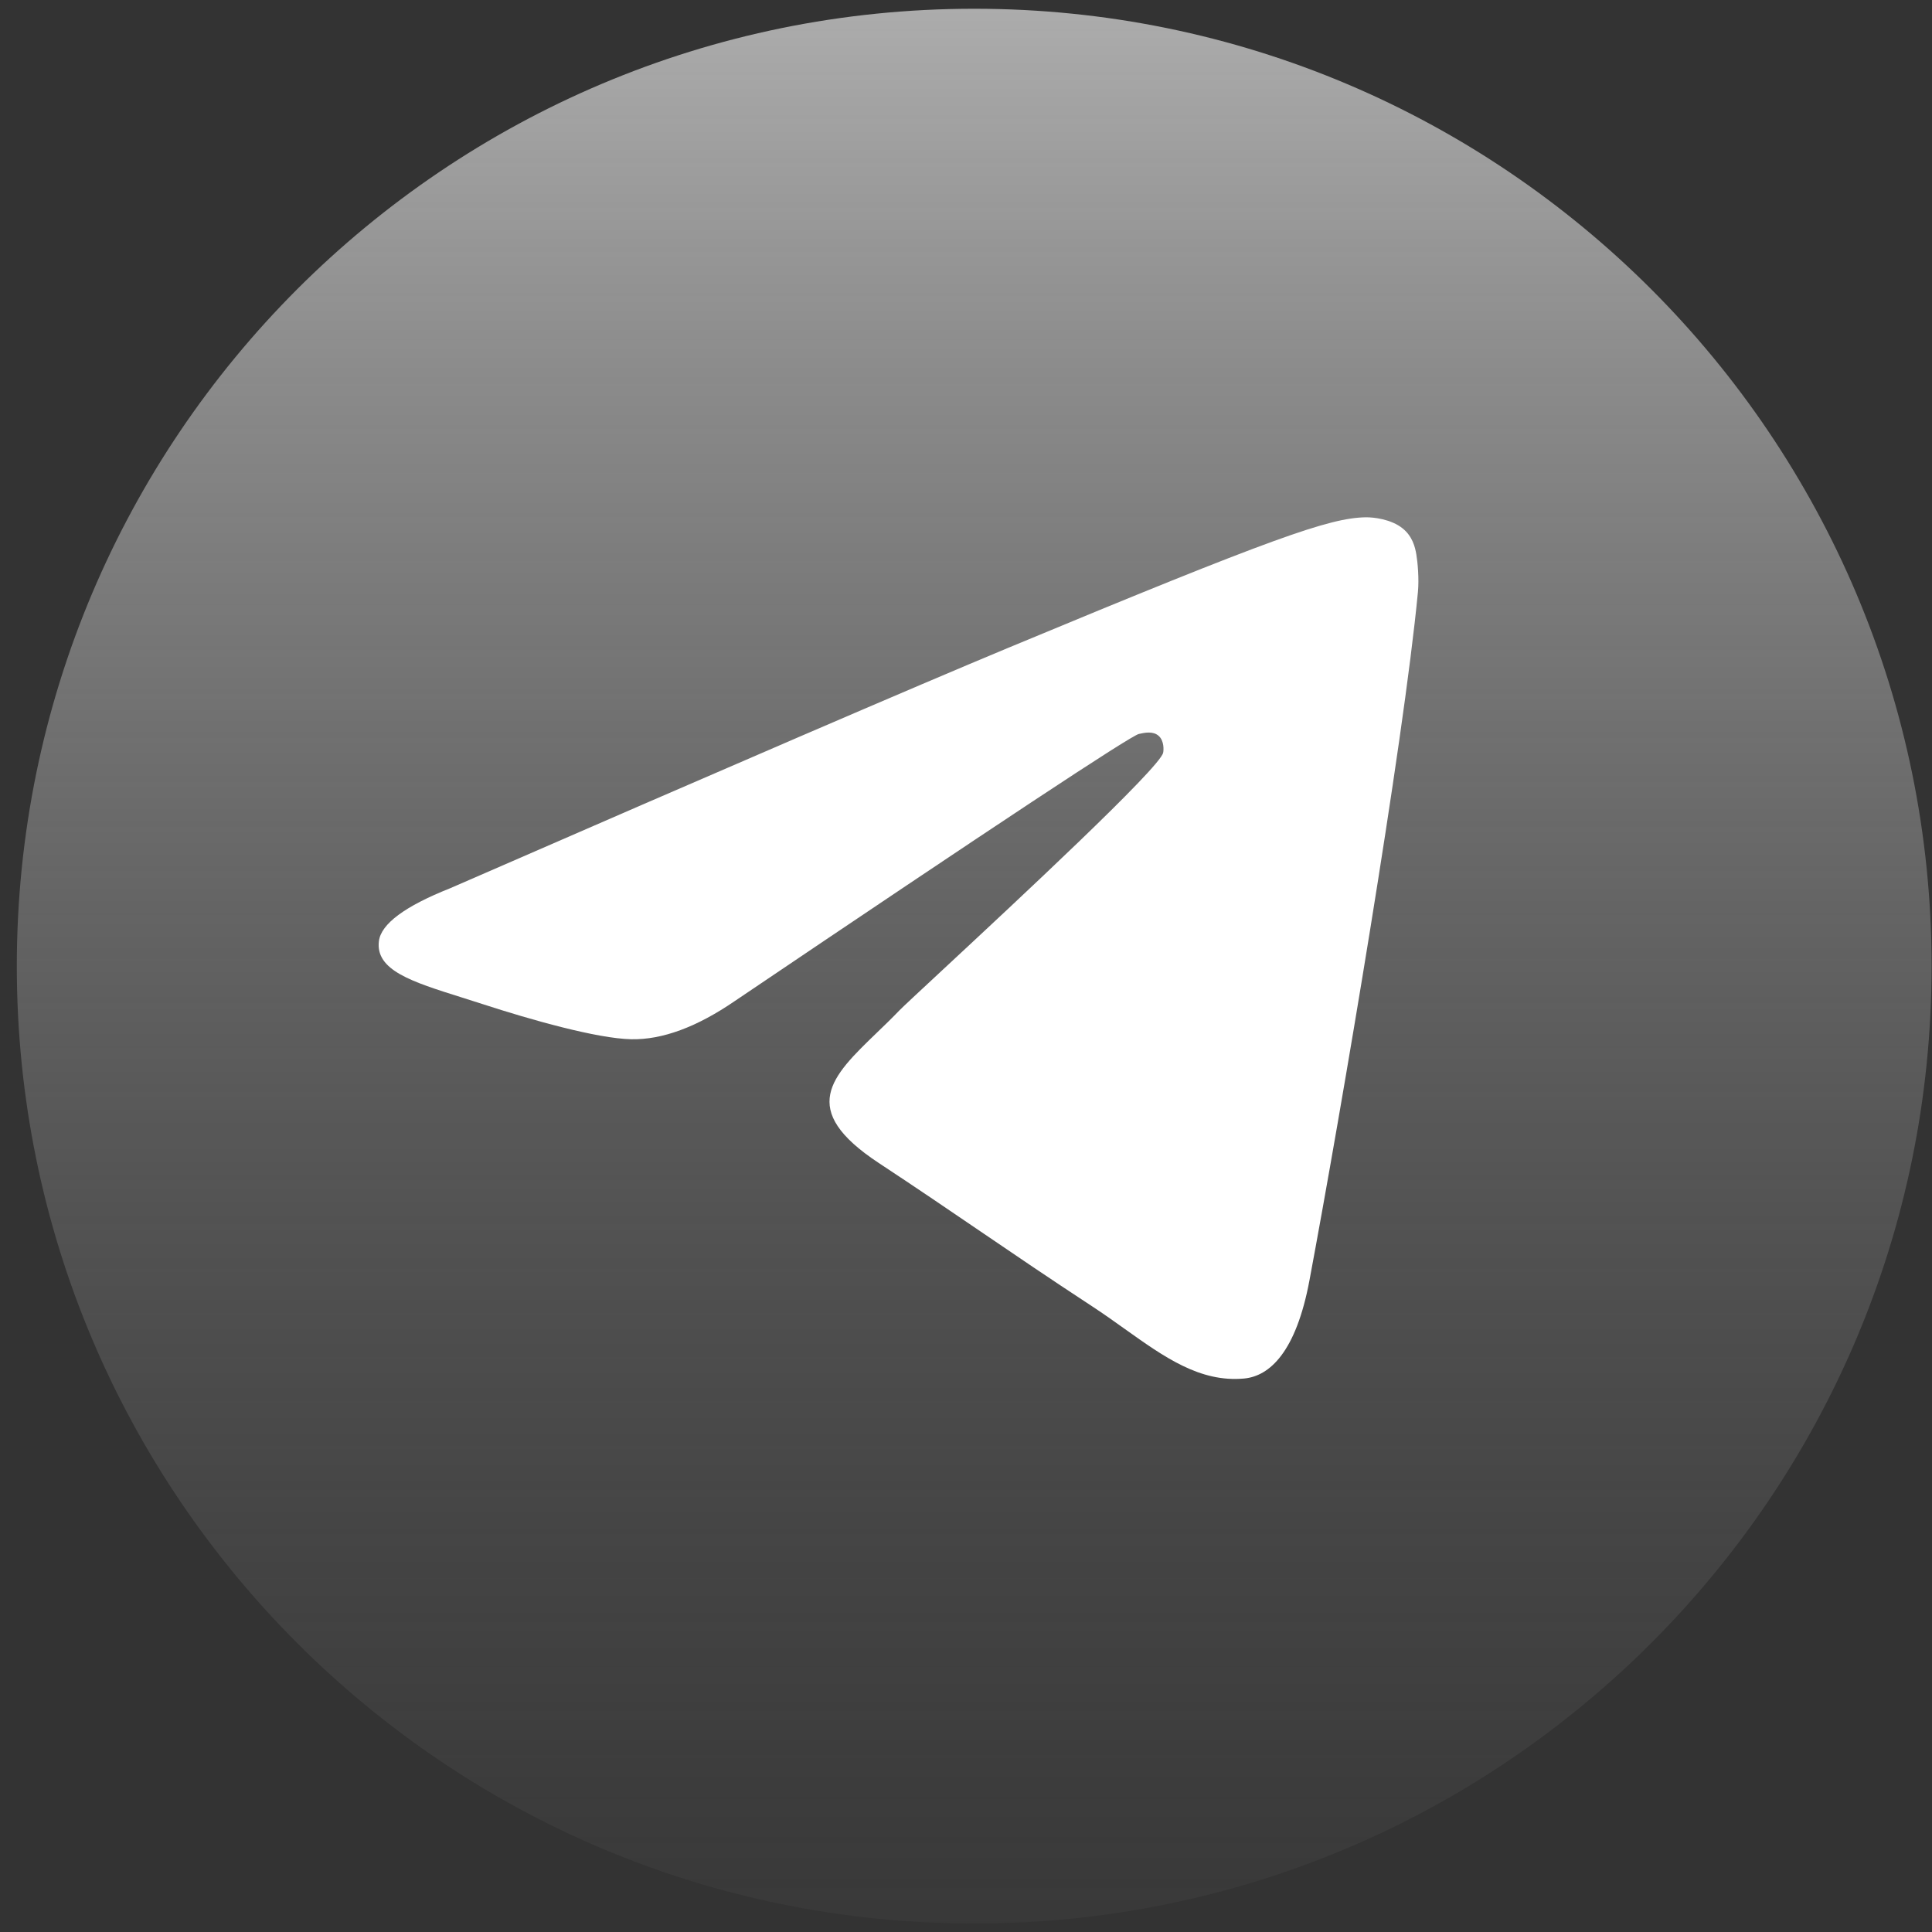 <svg width="57" height="57" viewBox="0 0 57 57" fill="none" xmlns="http://www.w3.org/2000/svg">
<rect x="0" y="0" width="57" height="57" fill="#333333" stroke="none"/>
<path d="M48.714 8.531C43.6 3.418 36.547 0.258 28.742 0.258C20.937 0.258 13.884 3.418 8.769 8.531C3.656 13.646 0.496 20.715 0.496 28.503C0.496 36.308 3.656 43.362 8.769 48.477C13.884 53.59 20.937 56.75 28.742 56.75C36.547 56.75 43.6 53.59 48.714 48.477C53.828 43.362 56.988 36.308 56.988 28.503C56.988 20.715 53.828 13.646 48.714 8.531Z" fill="url(#paint0_linear_461_2635)"/>
<path fill-rule="evenodd" clip-rule="evenodd" d="M29.753 19.11C27.006 20.253 21.515 22.618 13.281 26.206C11.944 26.737 11.243 27.258 11.179 27.766C11.072 28.626 12.148 28.964 13.614 29.425C13.813 29.488 14.02 29.553 14.232 29.622C15.674 30.091 17.614 30.639 18.622 30.661C19.537 30.68 20.558 30.303 21.686 29.529C29.379 24.336 33.351 21.711 33.6 21.654C33.776 21.614 34.02 21.564 34.185 21.711C34.35 21.858 34.334 22.136 34.316 22.21C34.209 22.665 29.984 26.594 27.797 28.627C27.116 29.26 26.632 29.71 26.533 29.812C26.312 30.043 26.086 30.26 25.869 30.469C24.529 31.761 23.525 32.729 25.925 34.311C27.078 35.071 28.001 35.7 28.922 36.327C29.928 37.012 30.931 37.695 32.228 38.545C32.559 38.762 32.875 38.987 33.182 39.206C34.353 40.041 35.404 40.79 36.703 40.671C37.458 40.601 38.237 39.892 38.633 37.775C39.569 32.773 41.408 21.934 41.833 17.468C41.871 17.076 41.824 16.575 41.786 16.355C41.749 16.136 41.67 15.822 41.384 15.591C41.046 15.316 40.523 15.258 40.29 15.262C39.227 15.281 37.597 15.848 29.753 19.11Z" fill="white"/>
<defs>
<linearGradient id="paint0_linear_461_2635" x1="28.742" y1="0.258" x2="28.742" y2="66.773" gradientUnits="userSpaceOnUse">
<stop stop-color="#ACACAC"/>
<stop offset="1" stop-color="#4A4A4A" stop-opacity="0"/>
</linearGradient>
</defs>
</svg>

